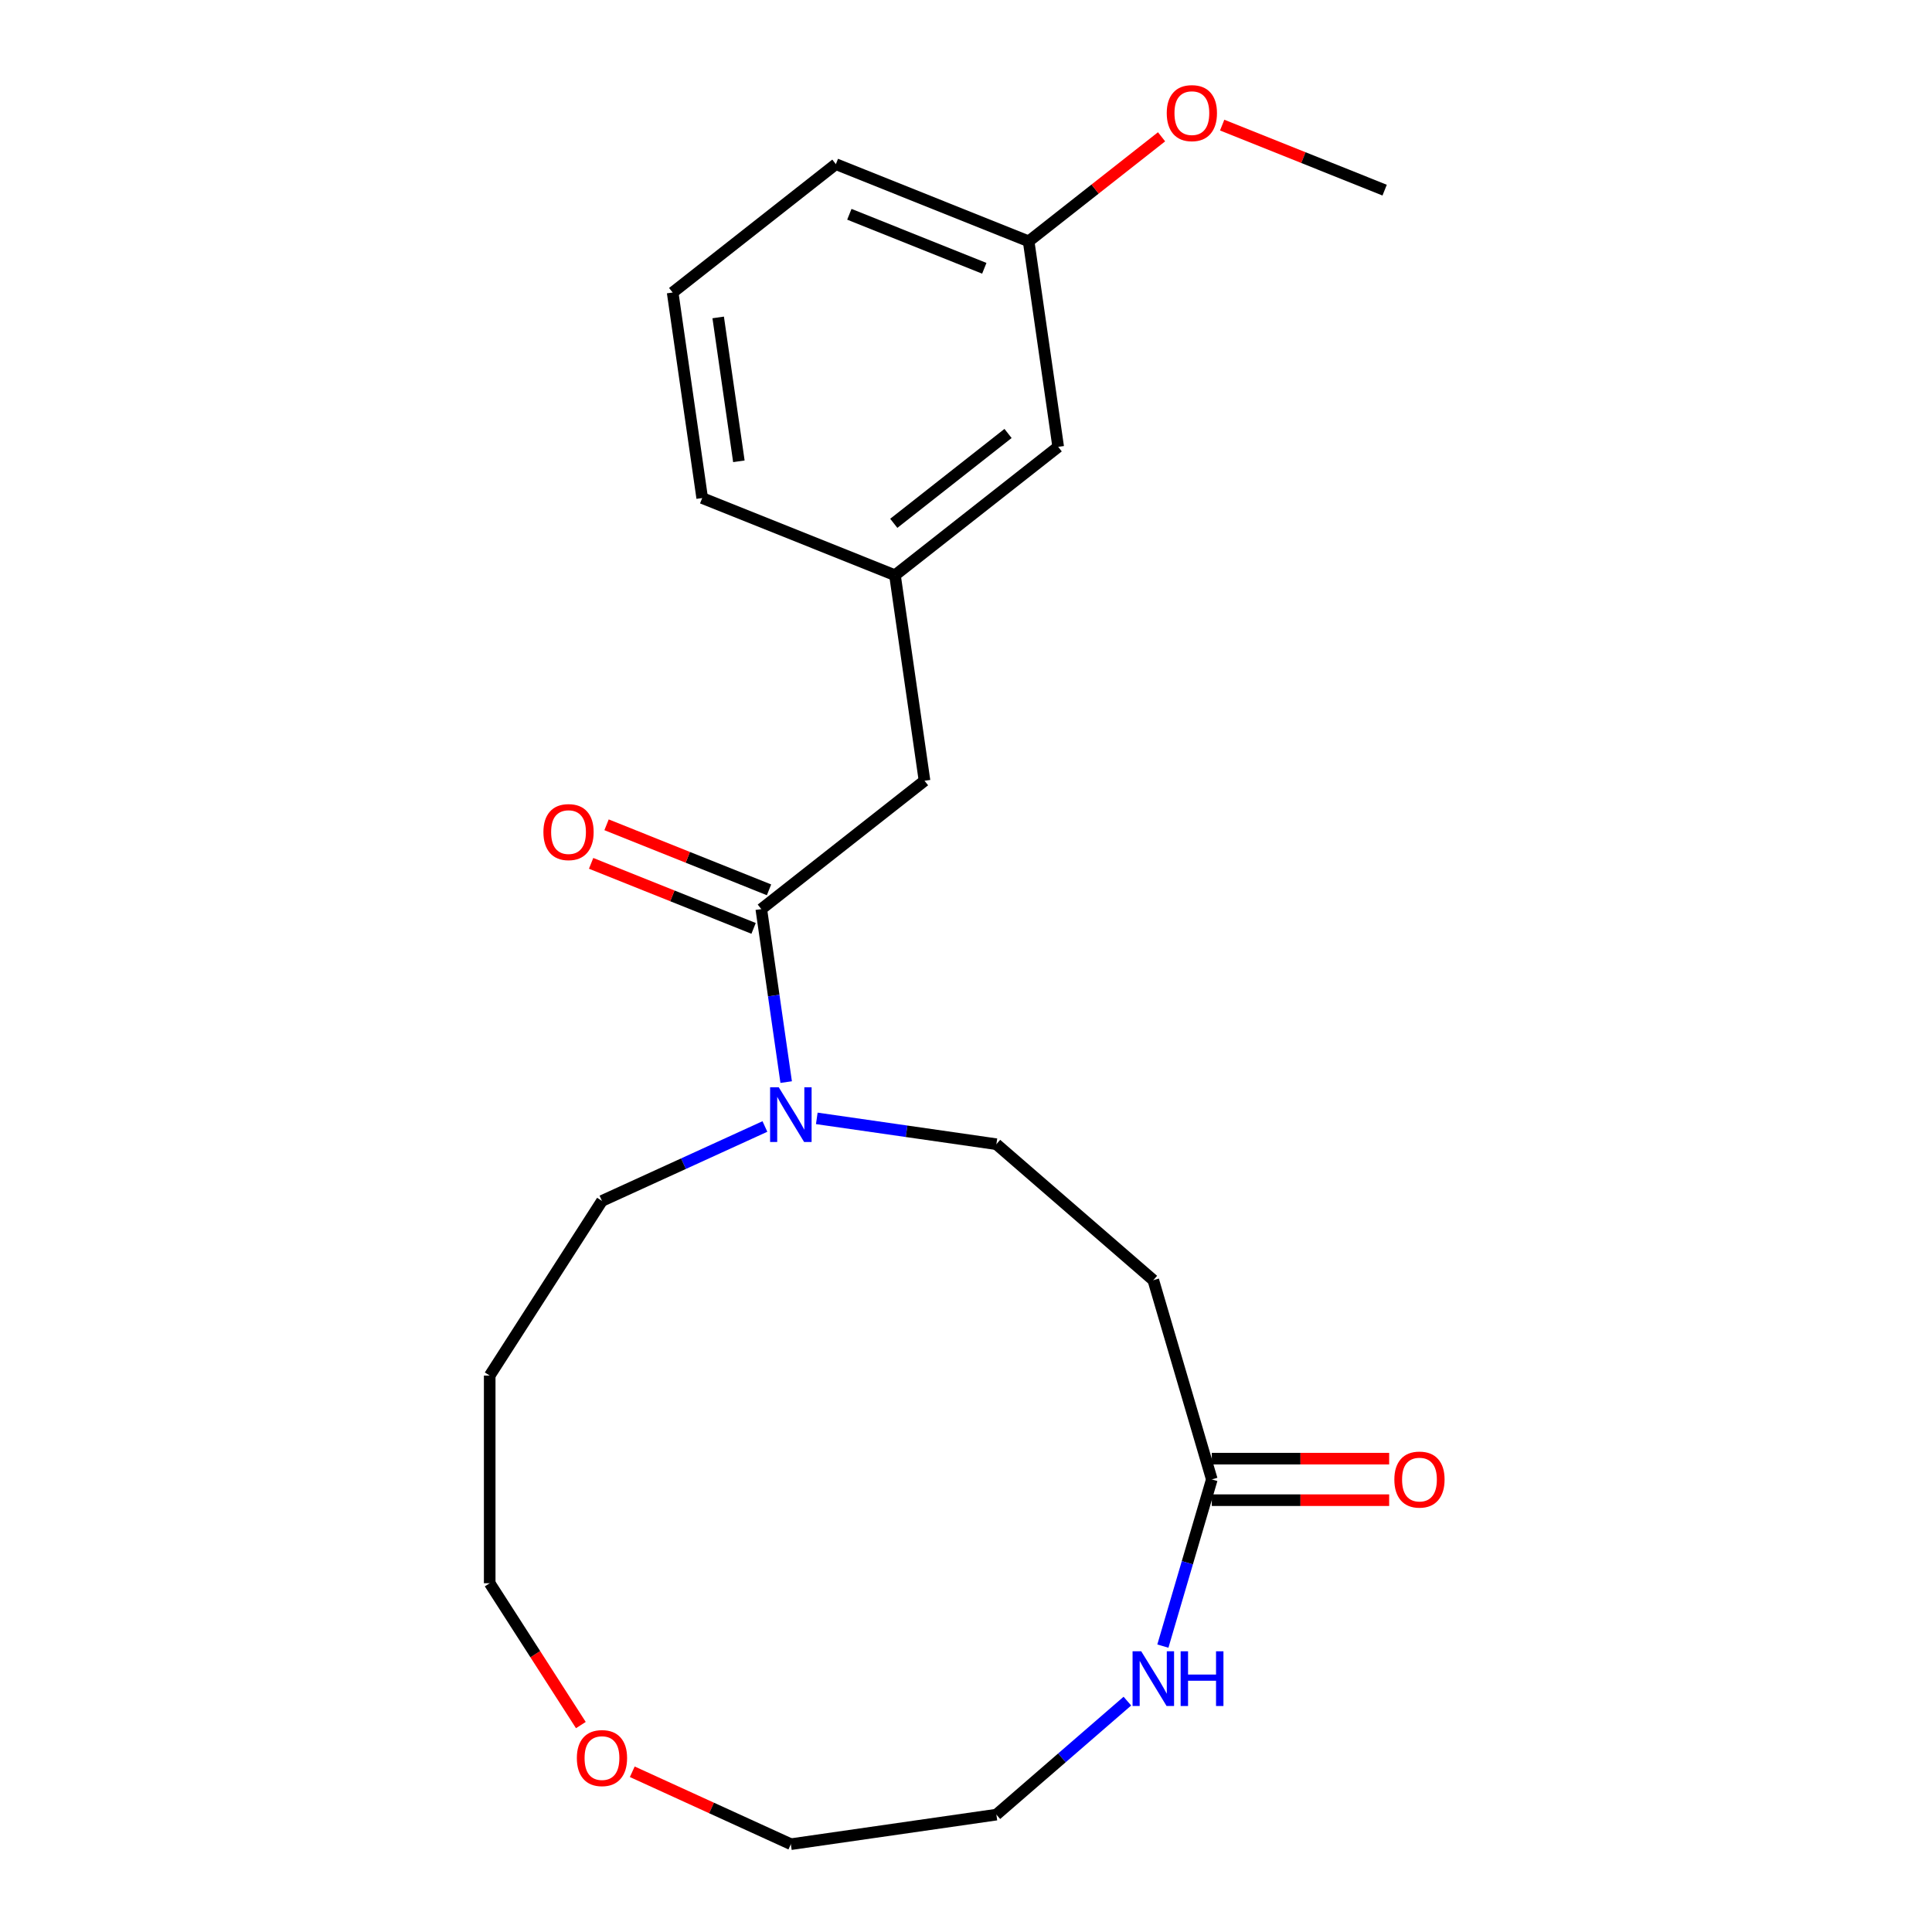 <?xml version='1.0' encoding='iso-8859-1'?>
<svg version='1.1' baseProfile='full'
              xmlns='http://www.w3.org/2000/svg'
                      xmlns:rdkit='http://www.rdkit.org/xml'
                      xmlns:xlink='http://www.w3.org/1999/xlink'
                  xml:space='preserve'
width='1000px' height='1000px' viewBox='0 0 1000 1000'>
<!-- END OF HEADER -->
<rect style='opacity:1.0;fill:#FFFFFF;stroke:none' width='1000' height='1000' x='0' y='0'> </rect>
<path class='bond-0' d='M 394.048,470.554 L 400.485,515.323' style='fill:none;fill-rule:evenodd;stroke:#000000;stroke-width:6px;stroke-linecap:butt;stroke-linejoin:miter;stroke-opacity:1' />
<path class='bond-0' d='M 400.485,515.323 L 406.922,560.091' style='fill:none;fill-rule:evenodd;stroke:#0000FF;stroke-width:6px;stroke-linecap:butt;stroke-linejoin:miter;stroke-opacity:1' />
<path class='bond-4' d='M 394.048,470.554 L 478.532,404.116' style='fill:none;fill-rule:evenodd;stroke:#000000;stroke-width:6px;stroke-linecap:butt;stroke-linejoin:miter;stroke-opacity:1' />
<path class='bond-6' d='M 398.043,460.576 L 355.997,443.744' style='fill:none;fill-rule:evenodd;stroke:#000000;stroke-width:6px;stroke-linecap:butt;stroke-linejoin:miter;stroke-opacity:1' />
<path class='bond-6' d='M 355.997,443.744 L 313.95,426.911' style='fill:none;fill-rule:evenodd;stroke:#FF0000;stroke-width:6px;stroke-linecap:butt;stroke-linejoin:miter;stroke-opacity:1' />
<path class='bond-6' d='M 390.054,480.532 L 348.007,463.699' style='fill:none;fill-rule:evenodd;stroke:#000000;stroke-width:6px;stroke-linecap:butt;stroke-linejoin:miter;stroke-opacity:1' />
<path class='bond-6' d='M 348.007,463.699 L 305.961,446.867' style='fill:none;fill-rule:evenodd;stroke:#FF0000;stroke-width:6px;stroke-linecap:butt;stroke-linejoin:miter;stroke-opacity:1' />
<path class='bond-5' d='M 422.771,578.869 L 469.249,585.552' style='fill:none;fill-rule:evenodd;stroke:#0000FF;stroke-width:6px;stroke-linecap:butt;stroke-linejoin:miter;stroke-opacity:1' />
<path class='bond-5' d='M 469.249,585.552 L 515.728,592.234' style='fill:none;fill-rule:evenodd;stroke:#000000;stroke-width:6px;stroke-linecap:butt;stroke-linejoin:miter;stroke-opacity:1' />
<path class='bond-12' d='M 395.917,583.07 L 353.748,602.328' style='fill:none;fill-rule:evenodd;stroke:#0000FF;stroke-width:6px;stroke-linecap:butt;stroke-linejoin:miter;stroke-opacity:1' />
<path class='bond-12' d='M 353.748,602.328 L 311.578,621.586' style='fill:none;fill-rule:evenodd;stroke:#000000;stroke-width:6px;stroke-linecap:butt;stroke-linejoin:miter;stroke-opacity:1' />
<path class='bond-1' d='M 627.235,765.742 L 596.955,662.617' style='fill:none;fill-rule:evenodd;stroke:#000000;stroke-width:6px;stroke-linecap:butt;stroke-linejoin:miter;stroke-opacity:1' />
<path class='bond-3' d='M 627.235,765.742 L 614.568,808.881' style='fill:none;fill-rule:evenodd;stroke:#000000;stroke-width:6px;stroke-linecap:butt;stroke-linejoin:miter;stroke-opacity:1' />
<path class='bond-3' d='M 614.568,808.881 L 601.901,852.02' style='fill:none;fill-rule:evenodd;stroke:#0000FF;stroke-width:6px;stroke-linecap:butt;stroke-linejoin:miter;stroke-opacity:1' />
<path class='bond-7' d='M 627.235,776.49 L 673.13,776.49' style='fill:none;fill-rule:evenodd;stroke:#000000;stroke-width:6px;stroke-linecap:butt;stroke-linejoin:miter;stroke-opacity:1' />
<path class='bond-7' d='M 673.13,776.49 L 719.026,776.49' style='fill:none;fill-rule:evenodd;stroke:#FF0000;stroke-width:6px;stroke-linecap:butt;stroke-linejoin:miter;stroke-opacity:1' />
<path class='bond-7' d='M 627.235,754.994 L 673.13,754.994' style='fill:none;fill-rule:evenodd;stroke:#000000;stroke-width:6px;stroke-linecap:butt;stroke-linejoin:miter;stroke-opacity:1' />
<path class='bond-7' d='M 673.13,754.994 L 719.026,754.994' style='fill:none;fill-rule:evenodd;stroke:#FF0000;stroke-width:6px;stroke-linecap:butt;stroke-linejoin:miter;stroke-opacity:1' />
<path class='bond-2' d='M 596.955,662.617 L 515.728,592.234' style='fill:none;fill-rule:evenodd;stroke:#000000;stroke-width:6px;stroke-linecap:butt;stroke-linejoin:miter;stroke-opacity:1' />
<path class='bond-15' d='M 583.528,880.501 L 549.628,909.875' style='fill:none;fill-rule:evenodd;stroke:#0000FF;stroke-width:6px;stroke-linecap:butt;stroke-linejoin:miter;stroke-opacity:1' />
<path class='bond-15' d='M 549.628,909.875 L 515.728,939.25' style='fill:none;fill-rule:evenodd;stroke:#000000;stroke-width:6px;stroke-linecap:butt;stroke-linejoin:miter;stroke-opacity:1' />
<path class='bond-8' d='M 478.532,404.116 L 463.236,297.731' style='fill:none;fill-rule:evenodd;stroke:#000000;stroke-width:6px;stroke-linecap:butt;stroke-linejoin:miter;stroke-opacity:1' />
<path class='bond-10' d='M 463.236,297.731 L 547.72,231.293' style='fill:none;fill-rule:evenodd;stroke:#000000;stroke-width:6px;stroke-linecap:butt;stroke-linejoin:miter;stroke-opacity:1' />
<path class='bond-10' d='M 462.621,270.869 L 521.759,224.362' style='fill:none;fill-rule:evenodd;stroke:#000000;stroke-width:6px;stroke-linecap:butt;stroke-linejoin:miter;stroke-opacity:1' />
<path class='bond-18' d='M 463.236,297.731 L 363.457,257.786' style='fill:none;fill-rule:evenodd;stroke:#000000;stroke-width:6px;stroke-linecap:butt;stroke-linejoin:miter;stroke-opacity:1' />
<path class='bond-9' d='M 300.649,892.89 L 277.06,856.186' style='fill:none;fill-rule:evenodd;stroke:#FF0000;stroke-width:6px;stroke-linecap:butt;stroke-linejoin:miter;stroke-opacity:1' />
<path class='bond-9' d='M 277.06,856.186 L 253.471,819.481' style='fill:none;fill-rule:evenodd;stroke:#000000;stroke-width:6px;stroke-linecap:butt;stroke-linejoin:miter;stroke-opacity:1' />
<path class='bond-19' d='M 327.265,917.061 L 368.305,935.803' style='fill:none;fill-rule:evenodd;stroke:#FF0000;stroke-width:6px;stroke-linecap:butt;stroke-linejoin:miter;stroke-opacity:1' />
<path class='bond-19' d='M 368.305,935.803 L 409.344,954.545' style='fill:none;fill-rule:evenodd;stroke:#000000;stroke-width:6px;stroke-linecap:butt;stroke-linejoin:miter;stroke-opacity:1' />
<path class='bond-11' d='M 547.72,231.293 L 532.424,124.909' style='fill:none;fill-rule:evenodd;stroke:#000000;stroke-width:6px;stroke-linecap:butt;stroke-linejoin:miter;stroke-opacity:1' />
<path class='bond-14' d='M 532.424,124.909 L 566.822,97.858' style='fill:none;fill-rule:evenodd;stroke:#000000;stroke-width:6px;stroke-linecap:butt;stroke-linejoin:miter;stroke-opacity:1' />
<path class='bond-14' d='M 566.822,97.858 L 601.22,70.806' style='fill:none;fill-rule:evenodd;stroke:#FF0000;stroke-width:6px;stroke-linecap:butt;stroke-linejoin:miter;stroke-opacity:1' />
<path class='bond-22' d='M 532.424,124.909 L 432.645,84.963' style='fill:none;fill-rule:evenodd;stroke:#000000;stroke-width:6px;stroke-linecap:butt;stroke-linejoin:miter;stroke-opacity:1' />
<path class='bond-22' d='M 509.468,138.873 L 439.622,110.911' style='fill:none;fill-rule:evenodd;stroke:#000000;stroke-width:6px;stroke-linecap:butt;stroke-linejoin:miter;stroke-opacity:1' />
<path class='bond-13' d='M 311.578,621.586 L 253.471,712.003' style='fill:none;fill-rule:evenodd;stroke:#000000;stroke-width:6px;stroke-linecap:butt;stroke-linejoin:miter;stroke-opacity:1' />
<path class='bond-16' d='M 253.471,712.003 L 253.471,819.481' style='fill:none;fill-rule:evenodd;stroke:#000000;stroke-width:6px;stroke-linecap:butt;stroke-linejoin:miter;stroke-opacity:1' />
<path class='bond-21' d='M 632.594,64.75 L 674.64,81.583' style='fill:none;fill-rule:evenodd;stroke:#FF0000;stroke-width:6px;stroke-linecap:butt;stroke-linejoin:miter;stroke-opacity:1' />
<path class='bond-21' d='M 674.64,81.583 L 716.687,98.416' style='fill:none;fill-rule:evenodd;stroke:#000000;stroke-width:6px;stroke-linecap:butt;stroke-linejoin:miter;stroke-opacity:1' />
<path class='bond-23' d='M 515.728,939.25 L 409.344,954.545' style='fill:none;fill-rule:evenodd;stroke:#000000;stroke-width:6px;stroke-linecap:butt;stroke-linejoin:miter;stroke-opacity:1' />
<path class='bond-17' d='M 348.161,151.402 L 363.457,257.786' style='fill:none;fill-rule:evenodd;stroke:#000000;stroke-width:6px;stroke-linecap:butt;stroke-linejoin:miter;stroke-opacity:1' />
<path class='bond-17' d='M 371.732,164.3 L 382.439,238.769' style='fill:none;fill-rule:evenodd;stroke:#000000;stroke-width:6px;stroke-linecap:butt;stroke-linejoin:miter;stroke-opacity:1' />
<path class='bond-20' d='M 348.161,151.402 L 432.645,84.963' style='fill:none;fill-rule:evenodd;stroke:#000000;stroke-width:6px;stroke-linecap:butt;stroke-linejoin:miter;stroke-opacity:1' />
<path  class='atom-1' d='M 403.084 562.778
L 412.364 577.778
Q 413.284 579.258, 414.764 581.938
Q 416.244 584.618, 416.324 584.778
L 416.324 562.778
L 420.084 562.778
L 420.084 591.098
L 416.204 591.098
L 406.244 574.698
Q 405.084 572.778, 403.844 570.578
Q 402.644 568.378, 402.284 567.698
L 402.284 591.098
L 398.604 591.098
L 398.604 562.778
L 403.084 562.778
' fill='#0000FF'/>
<path  class='atom-4' d='M 590.695 854.706
L 599.975 869.706
Q 600.895 871.186, 602.375 873.866
Q 603.855 876.546, 603.935 876.706
L 603.935 854.706
L 607.695 854.706
L 607.695 883.026
L 603.815 883.026
L 593.855 866.626
Q 592.695 864.706, 591.455 862.506
Q 590.255 860.306, 589.895 859.626
L 589.895 883.026
L 586.215 883.026
L 586.215 854.706
L 590.695 854.706
' fill='#0000FF'/>
<path  class='atom-4' d='M 611.095 854.706
L 614.935 854.706
L 614.935 866.746
L 629.415 866.746
L 629.415 854.706
L 633.255 854.706
L 633.255 883.026
L 629.415 883.026
L 629.415 869.946
L 614.935 869.946
L 614.935 883.026
L 611.095 883.026
L 611.095 854.706
' fill='#0000FF'/>
<path  class='atom-7' d='M 281.269 430.689
Q 281.269 423.889, 284.629 420.089
Q 287.989 416.289, 294.269 416.289
Q 300.549 416.289, 303.909 420.089
Q 307.269 423.889, 307.269 430.689
Q 307.269 437.569, 303.869 441.489
Q 300.469 445.369, 294.269 445.369
Q 288.029 445.369, 284.629 441.489
Q 281.269 437.609, 281.269 430.689
M 294.269 442.169
Q 298.589 442.169, 300.909 439.289
Q 303.269 436.369, 303.269 430.689
Q 303.269 425.129, 300.909 422.329
Q 298.589 419.489, 294.269 419.489
Q 289.949 419.489, 287.589 422.289
Q 285.269 425.089, 285.269 430.689
Q 285.269 436.409, 287.589 439.289
Q 289.949 442.169, 294.269 442.169
' fill='#FF0000'/>
<path  class='atom-8' d='M 721.713 765.822
Q 721.713 759.022, 725.073 755.222
Q 728.433 751.422, 734.713 751.422
Q 740.993 751.422, 744.353 755.222
Q 747.713 759.022, 747.713 765.822
Q 747.713 772.702, 744.313 776.622
Q 740.913 780.502, 734.713 780.502
Q 728.473 780.502, 725.073 776.622
Q 721.713 772.742, 721.713 765.822
M 734.713 777.302
Q 739.033 777.302, 741.353 774.422
Q 743.713 771.502, 743.713 765.822
Q 743.713 760.262, 741.353 757.462
Q 739.033 754.622, 734.713 754.622
Q 730.393 754.622, 728.033 757.422
Q 725.713 760.222, 725.713 765.822
Q 725.713 771.542, 728.033 774.422
Q 730.393 777.302, 734.713 777.302
' fill='#FF0000'/>
<path  class='atom-10' d='M 298.578 909.977
Q 298.578 903.177, 301.938 899.377
Q 305.298 895.577, 311.578 895.577
Q 317.858 895.577, 321.218 899.377
Q 324.578 903.177, 324.578 909.977
Q 324.578 916.857, 321.178 920.777
Q 317.778 924.657, 311.578 924.657
Q 305.338 924.657, 301.938 920.777
Q 298.578 916.897, 298.578 909.977
M 311.578 921.457
Q 315.898 921.457, 318.218 918.577
Q 320.578 915.657, 320.578 909.977
Q 320.578 904.417, 318.218 901.617
Q 315.898 898.777, 311.578 898.777
Q 307.258 898.777, 304.898 901.577
Q 302.578 904.377, 302.578 909.977
Q 302.578 915.697, 304.898 918.577
Q 307.258 921.457, 311.578 921.457
' fill='#FF0000'/>
<path  class='atom-15' d='M 603.907 58.55
Q 603.907 51.75, 607.267 47.95
Q 610.627 44.15, 616.907 44.15
Q 623.187 44.15, 626.547 47.95
Q 629.907 51.75, 629.907 58.55
Q 629.907 65.43, 626.507 69.35
Q 623.107 73.23, 616.907 73.23
Q 610.667 73.23, 607.267 69.35
Q 603.907 65.47, 603.907 58.55
M 616.907 70.03
Q 621.227 70.03, 623.547 67.15
Q 625.907 64.23, 625.907 58.55
Q 625.907 52.99, 623.547 50.19
Q 621.227 47.35, 616.907 47.35
Q 612.587 47.35, 610.227 50.15
Q 607.907 52.95, 607.907 58.55
Q 607.907 64.27, 610.227 67.15
Q 612.587 70.03, 616.907 70.03
' fill='#FF0000'/>
</svg>
